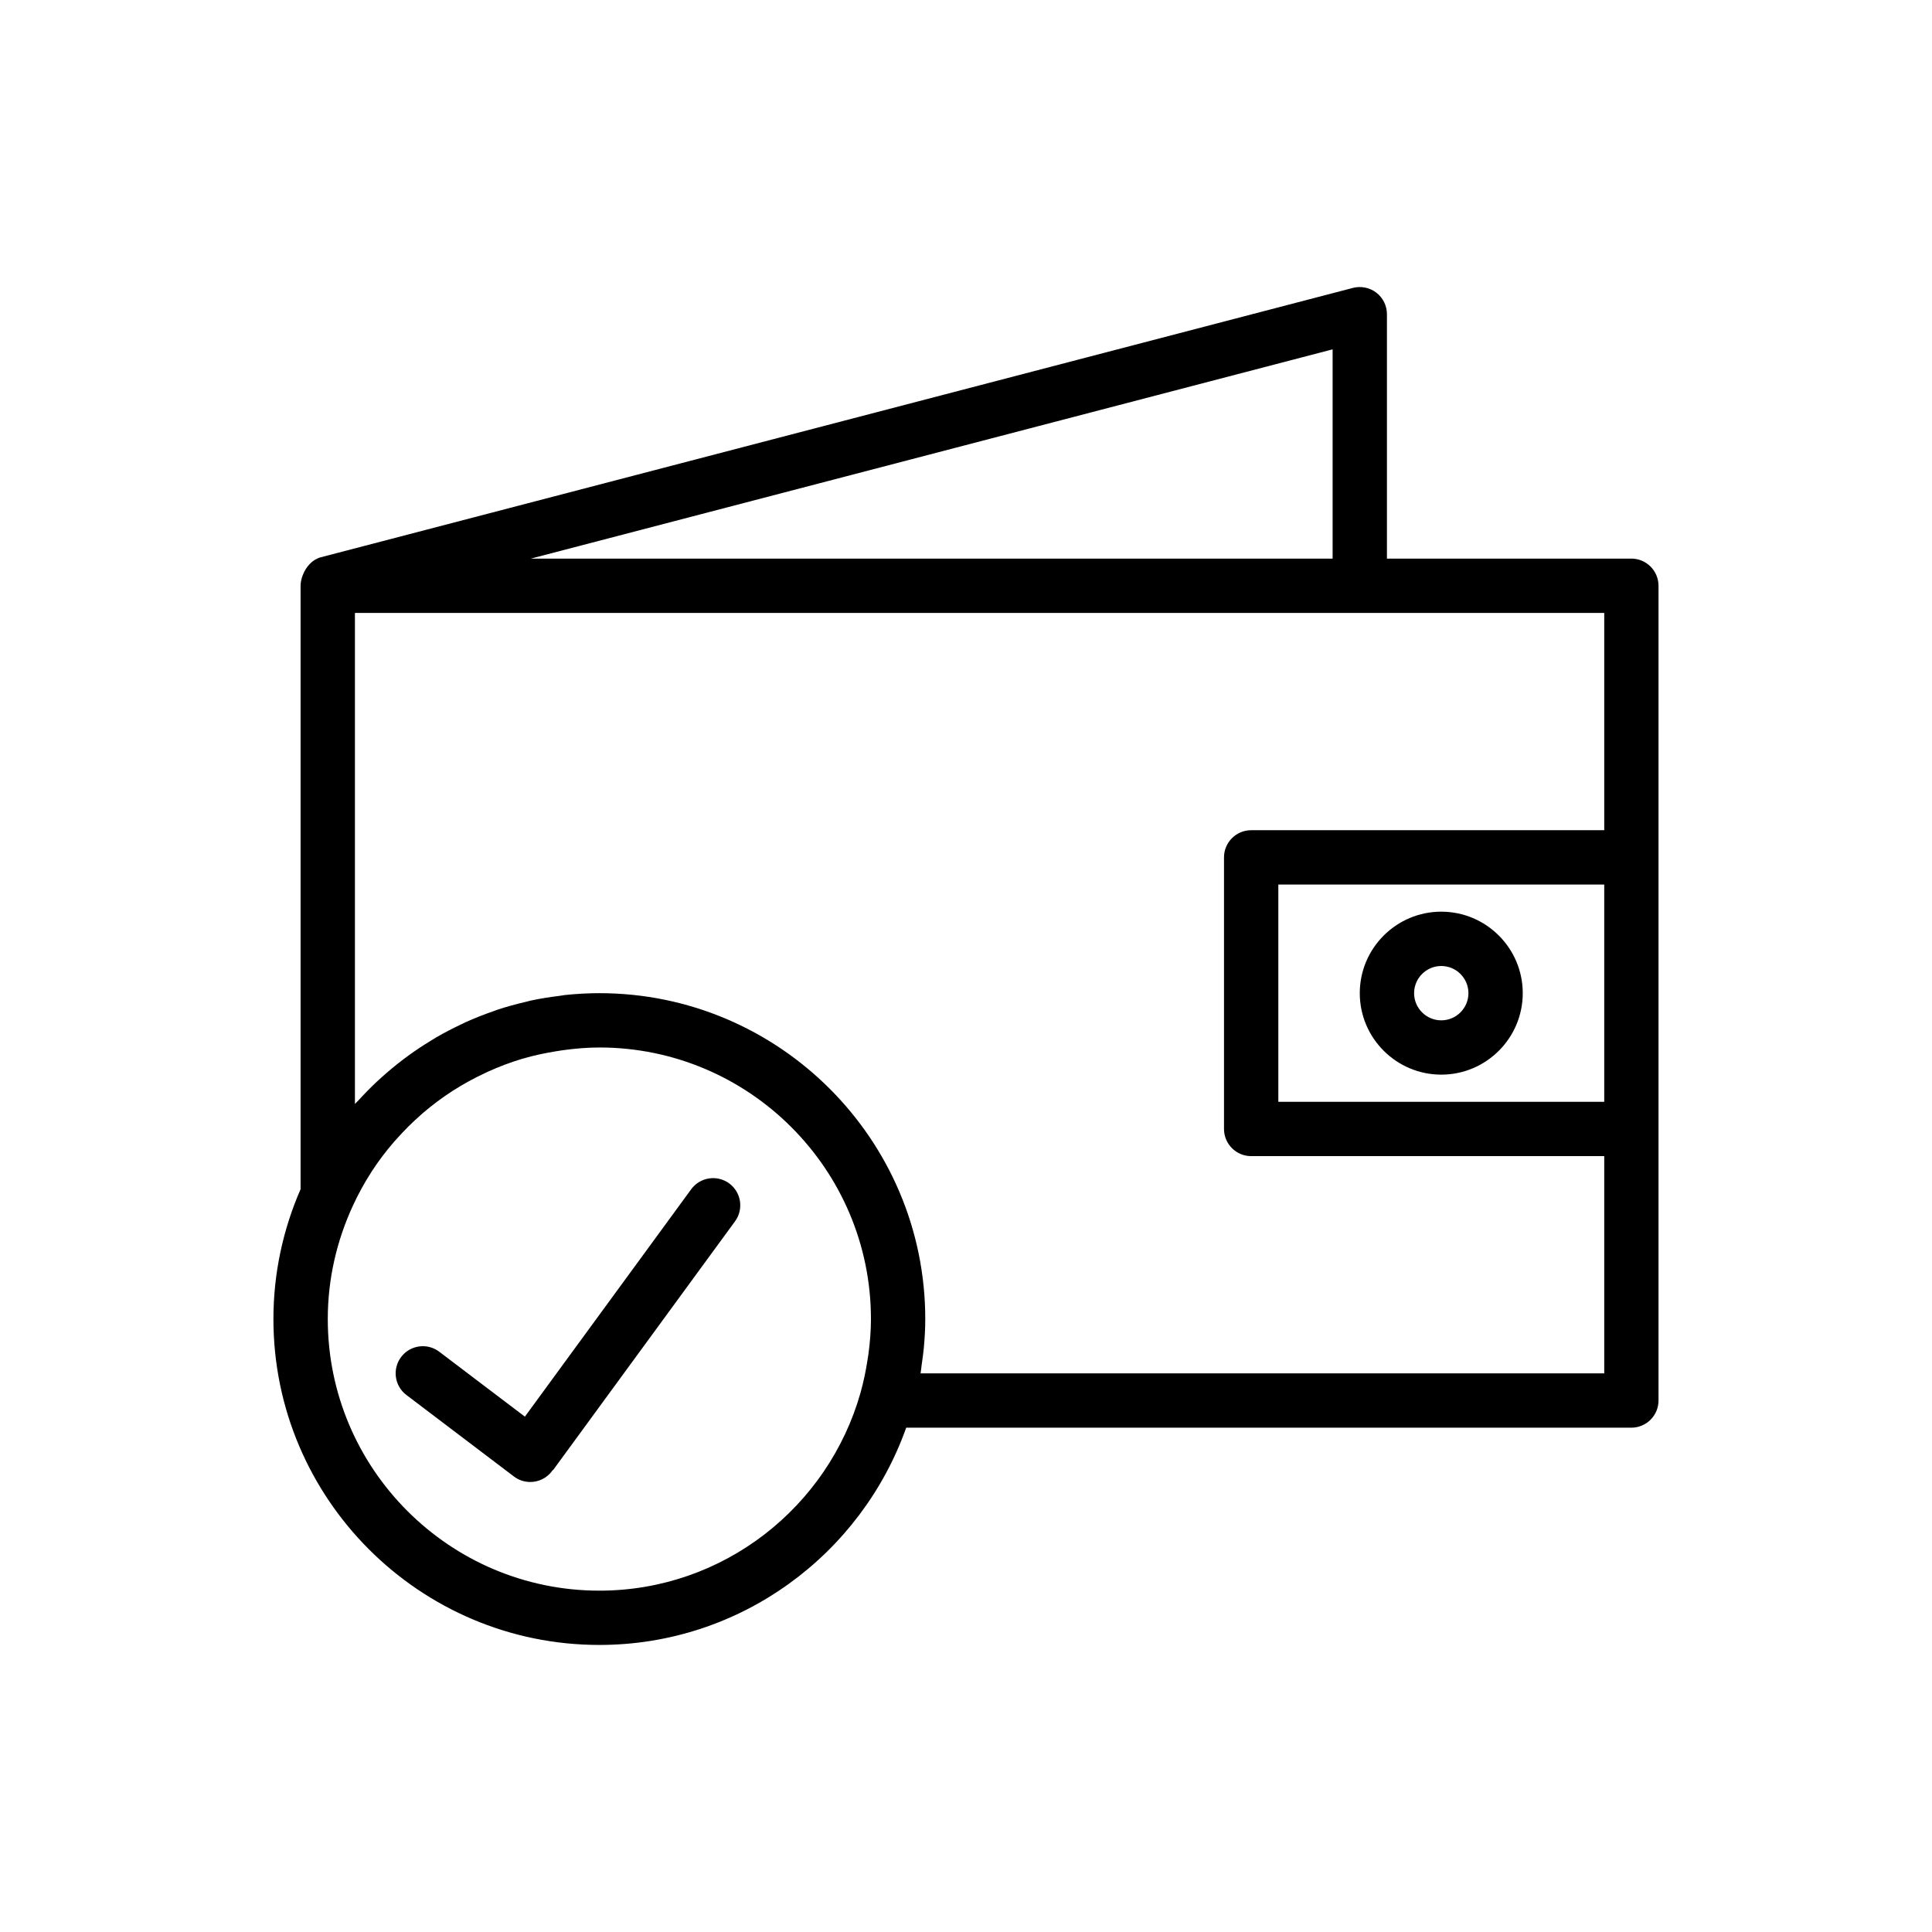 <?xml version="1.0" encoding="UTF-8"?>
<!-- Uploaded to: SVG Repo, www.svgrepo.com, Generator: SVG Repo Mixer Tools -->
<svg fill="#000000" width="800px" height="800px" version="1.1" viewBox="144 144 512 512" xmlns="http://www.w3.org/2000/svg">
 <g>
  <path d="m525.95 428.79c11.906 0 21.594-9.684 21.594-21.594 0-11.906-9.684-21.594-21.594-21.594-11.906 0-21.594 9.684-21.594 21.594 0.004 11.91 9.688 21.594 21.594 21.594zm0-28.789c3.969 0 7.199 3.231 7.199 7.199s-3.231 7.199-7.199 7.199-7.199-3.231-7.199-7.199c0.004-3.969 3.234-7.199 7.199-7.199z"/>
  <path d="m576.33 292.04h-64.777v-64.777c0-2.227-1.035-4.332-2.797-5.695-1.762-1.359-4.066-1.824-6.215-1.27l-273.5 71.379c-2.246 0.586-3.961 2.512-4.801 4.738-0.004 0.012-0.012 0.02-0.016 0.031-0.34 0.906-0.566 1.848-0.566 2.789v159.91c-4.606 10.555-7.199 22.18-7.199 34.414 0 47.621 38.746 86.367 86.367 86.367 37.516 0 69.434-24.09 81.328-57.578h192.17c3.977 0 7.199-3.223 7.199-7.199v-215.92c-0.004-3.973-3.227-7.195-7.199-7.195zm-79.172-55.461v55.461h-212.49zm-194.32 328.96c-39.688 0-71.973-32.285-71.973-71.973 0-10.75 2.434-20.918 6.676-30.09 1.41-3.059 3.016-5.988 4.809-8.773 0.043-0.066 0.082-0.141 0.125-0.207 1.816-2.801 3.828-5.449 5.988-7.945 0.164-0.191 0.34-0.367 0.508-0.555 2.086-2.356 4.305-4.578 6.664-6.633 0.117-0.102 0.223-0.207 0.34-0.309 2.512-2.16 5.164-4.148 7.945-5.941 0.082-0.051 0.168-0.098 0.246-0.152 2.668-1.707 5.457-3.227 8.332-4.57 0.219-0.102 0.43-0.215 0.648-0.312 2.981-1.359 6.055-2.531 9.215-3.477 0.098-0.027 0.199-0.047 0.297-0.078 2.836-0.836 5.746-1.445 8.688-1.926 0.688-0.109 1.375-0.227 2.066-0.316 3.102-0.414 6.242-0.688 9.426-0.688 39.688 0 71.973 32.285 71.973 71.973 0 3.055-0.246 6.133-0.656 9.211-0.062 0.477-0.148 0.949-0.219 1.426-0.453 2.953-1.051 5.906-1.875 8.84-8.523 30.238-36.293 52.496-69.223 52.496zm85.121-57.578c0.137-0.789 0.191-1.582 0.305-2.371 0.195-1.387 0.41-2.766 0.539-4.172 0.25-2.625 0.402-5.242 0.402-7.852 0-47.621-38.746-86.367-86.367-86.367-3.102 0-6.156 0.18-9.172 0.5-0.492 0.055-0.973 0.16-1.465 0.223-2.562 0.316-5.098 0.711-7.582 1.25-0.426 0.094-0.832 0.223-1.254 0.324-2.551 0.59-5.062 1.273-7.523 2.086-0.375 0.125-0.734 0.277-1.105 0.406-2.473 0.855-4.898 1.805-7.266 2.871-0.398 0.18-0.785 0.383-1.18 0.57-2.293 1.078-4.531 2.238-6.711 3.508-0.461 0.266-0.906 0.551-1.359 0.828-2.066 1.254-4.074 2.578-6.019 3.996-0.508 0.371-1.008 0.75-1.508 1.129-1.844 1.402-3.625 2.875-5.348 4.418-0.516 0.461-1.035 0.922-1.539 1.398-1.672 1.57-3.266 3.211-4.809 4.906-0.305 0.324-0.645 0.609-0.938 0.945v-130.12h331.08v57.578h-93.566c-3.977 0-7.199 3.223-7.199 7.199v71.973c0 3.977 3.223 7.199 7.199 7.199h93.566v57.578zm181.18-71.973h-86.367v-57.578h86.367z"/>
  <path d="m327.17 459.17-44.07 60.258-22.703-17.211c-3.164-2.398-7.672-1.777-10.082 1.387-2.398 3.168-1.781 7.684 1.387 10.082l28.484 21.594c1.301 0.988 2.824 1.461 4.34 1.461 2.176 0 4.324-0.98 5.742-2.852 0.031-0.043 0.035-0.098 0.07-0.141 0.09-0.109 0.227-0.148 0.312-0.262l48.141-65.824c2.348-3.207 1.648-7.711-1.559-10.059-3.215-2.344-7.719-1.641-10.062 1.566z"/>
 </g>
</svg>